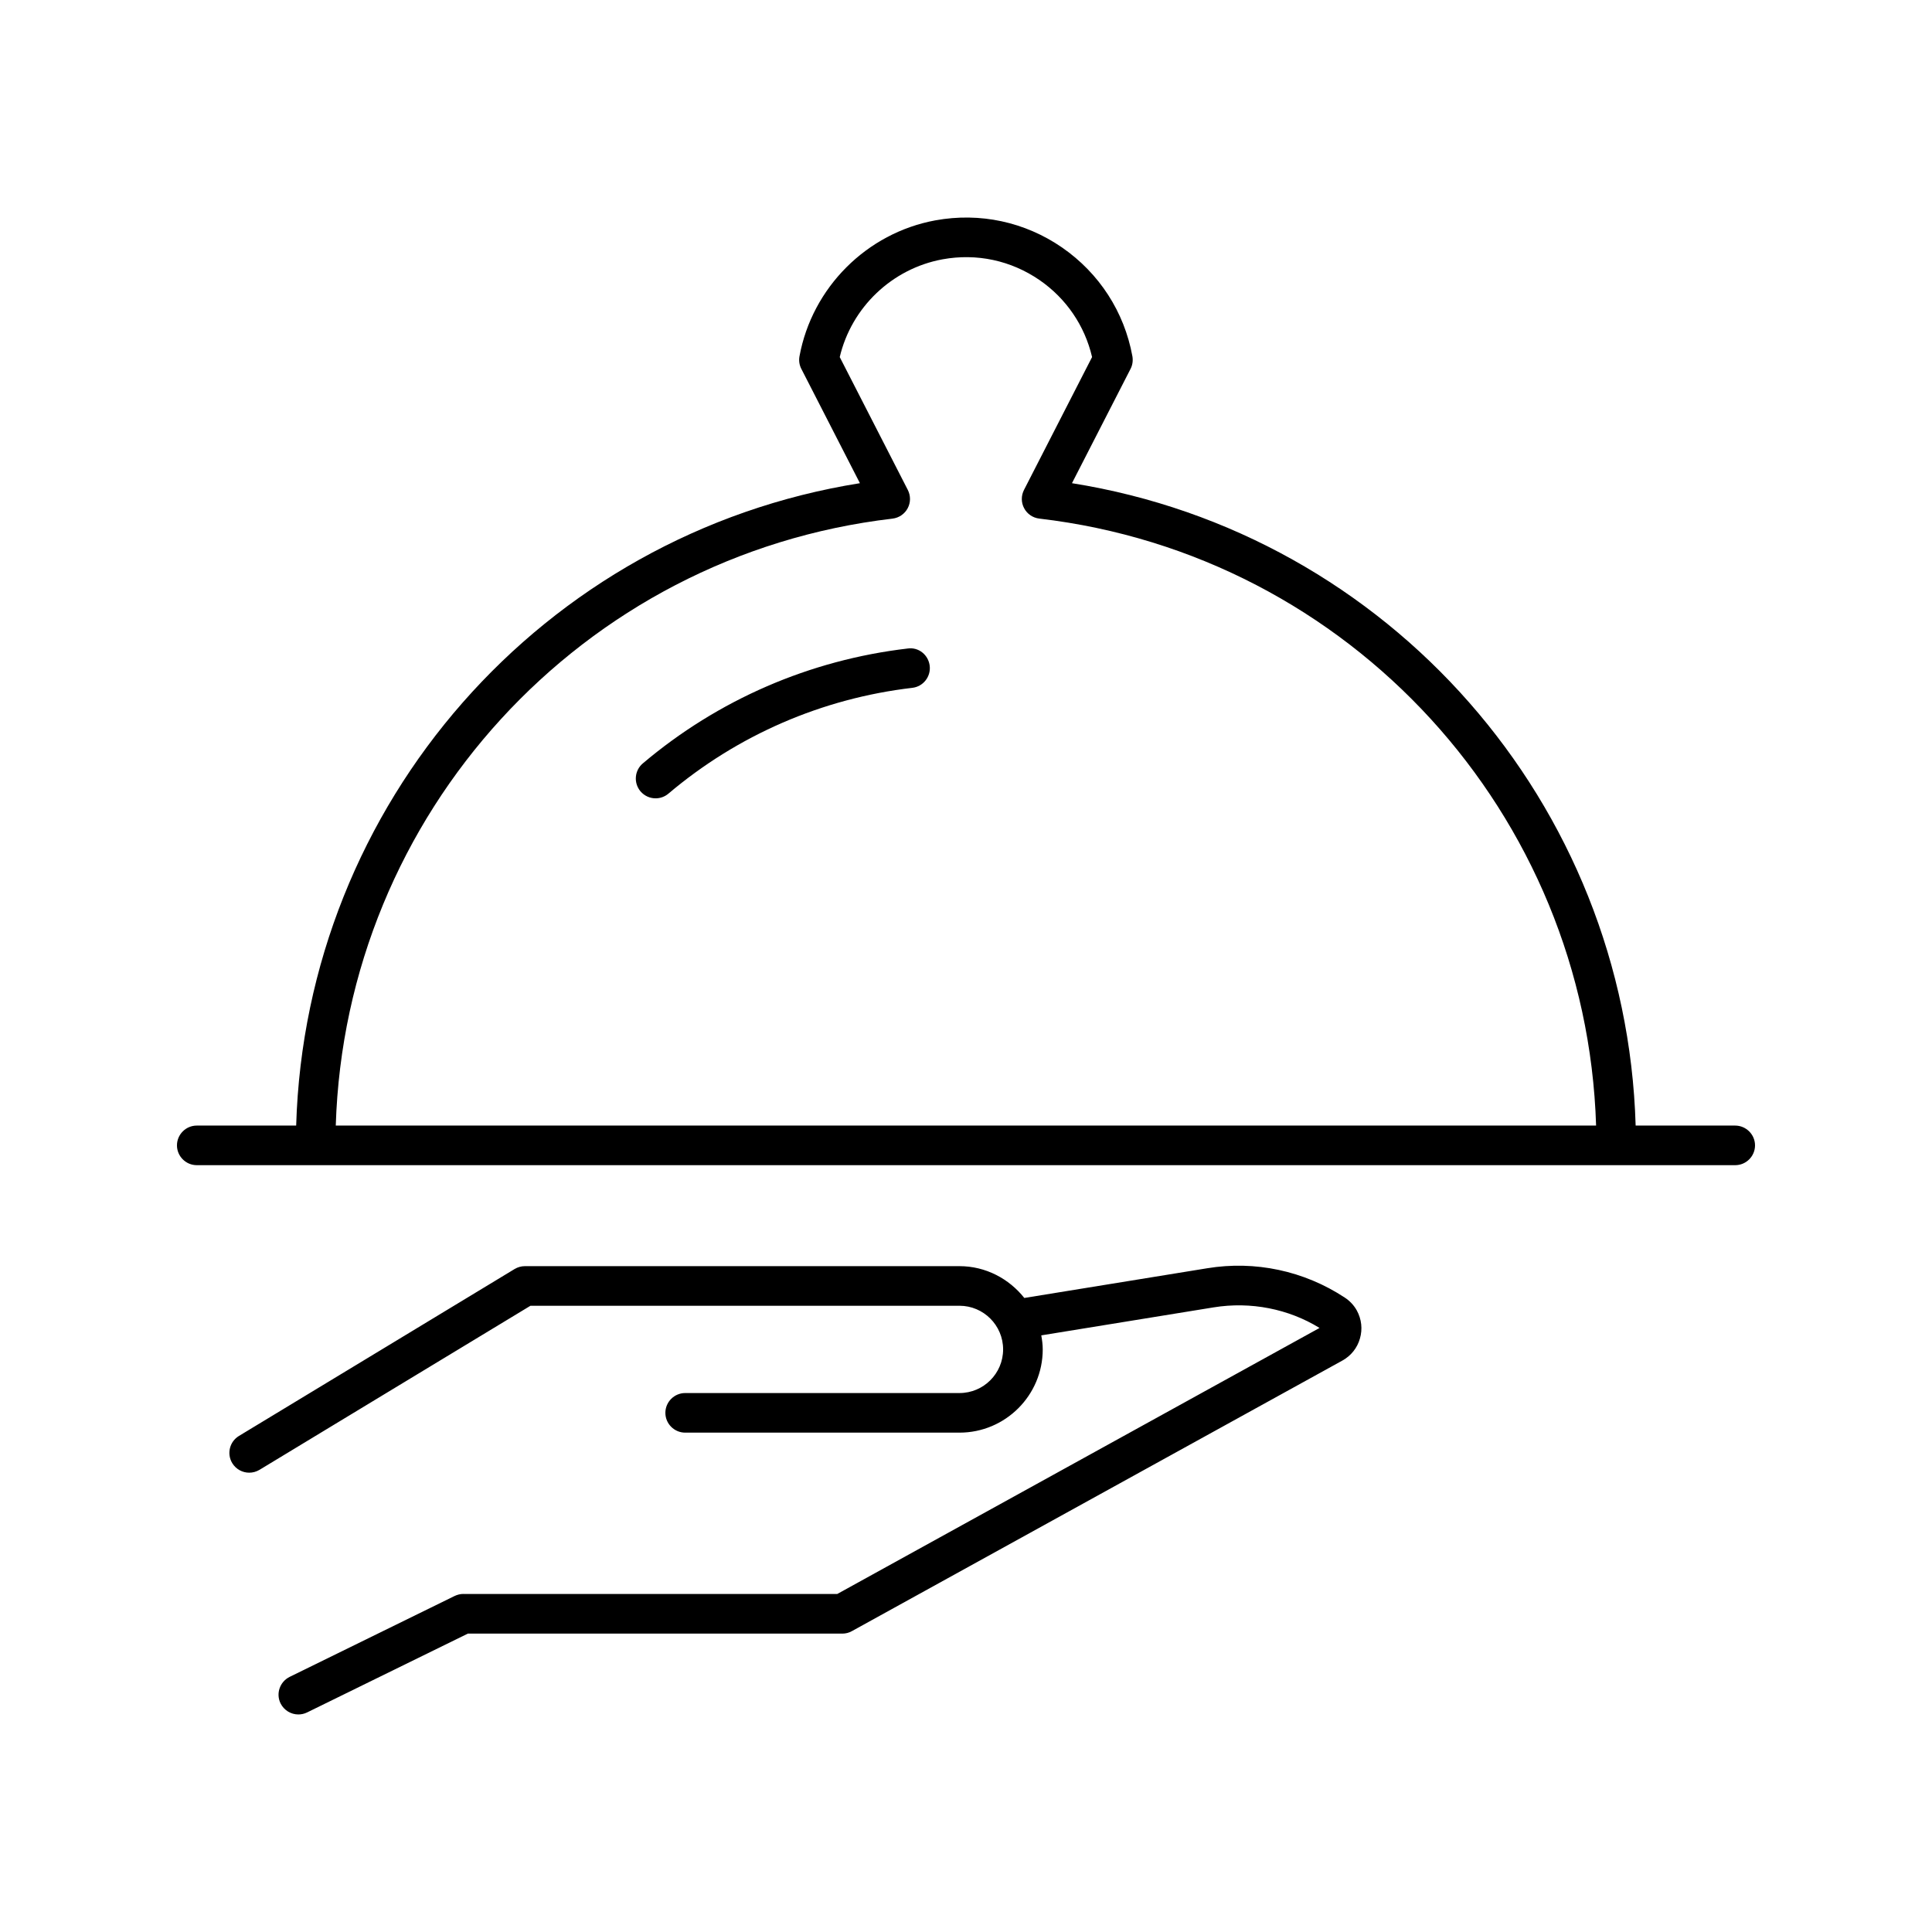 <?xml version="1.0" encoding="UTF-8"?>
<!-- Uploaded to: ICON Repo, www.svgrepo.com, Generator: ICON Repo Mixer Tools -->
<svg fill="#000000" width="800px" height="800px" version="1.1" viewBox="144 144 512 512" xmlns="http://www.w3.org/2000/svg">
 <g>
  <path d="m266.77 566.41c-0.797 0-1.594 0.211-2.32 0.555l-43.684 21.422c-2.602 1.289-3.695 4.43-2.414 7.031 0.922 1.848 2.793 2.93 4.711 2.93 0.777 0 1.574-0.168 2.32-0.535l42.602-20.887h99.238c0.902 0 1.762-0.219 2.539-0.66l129.99-71.707c2.289-1.27 3.938-3.336 4.648-5.848 0.723-2.5 0.43-5.121-0.84-7.441-0.777-1.395-1.898-2.562-3.191-3.402-10.77-7.094-23.762-9.855-36.453-7.766l-48.461 7.871c-4.039-5.082-10.211-8.43-17.203-8.43h-115.13c-0.965 0-1.91 0.262-2.731 0.754l-73.062 44.242c-2.477 1.5-3.285 4.711-1.785 7.199 0.988 1.637 2.731 2.539 4.492 2.539 0.945 0 1.867-0.242 2.731-0.754l71.812-43.484h113.69c6.371 0 11.566 5.184 11.566 11.566s-5.176 11.566-11.566 11.566h-72.691c-2.887 0-5.246 2.363-5.246 5.246 0 2.887 2.363 5.246 5.246 5.246h72.695c12.156 0 22.062-9.875 22.062-22.062 0-1.27-0.168-2.5-0.387-3.715l45.688-7.422c9.844-1.594 19.859 0.41 28.055 5.457l-127.81 70.5h-99.105v-0.012z"/>
  <path d="m603.83 442.29h-26.367c-2.496-85.32-65.285-156.84-149.38-170.24l15.523-30.293c0.535-1.027 0.684-2.203 0.492-3.336-2.152-11.785-8.797-22.02-18.641-28.832-9.855-6.789-21.746-9.352-33.586-7.191-18.199 3.348-32.652 17.82-36 36.023-0.211 1.133-0.043 2.309 0.492 3.336l15.523 30.293c-84.094 13.414-146.88 84.922-149.4 170.24h-26.344c-2.887 0-5.246 2.363-5.246 5.246 0 2.887 2.363 5.246 5.246 5.246h407.71c2.887 0 5.246-2.363 5.246-5.246 0.004-2.883-2.379-5.246-5.266-5.246zm-223.31-160.85c1.699-0.199 3.223-1.227 4.019-2.738 0.82-1.523 0.82-3.328 0.043-4.859l-18.043-35.215c3.098-13.141 13.832-23.438 27.227-25.902 9.059-1.66 18.156 0.293 25.727 5.5 7.074 4.879 11.977 12.082 13.918 20.395l-18.043 35.215c-0.777 1.531-0.777 3.348 0.043 4.859 0.797 1.523 2.32 2.539 4.019 2.738 82.488 9.656 144.97 78.363 147.55 160.85h-334c2.562-82.488 65.047-151.19 147.54-160.84z"/>
  <path d="m384.56 315.86c-25.977 3.043-50.246 13.57-70.207 30.449-2.215 1.879-2.477 5.184-0.621 7.398 1.051 1.227 2.519 1.859 4.019 1.859 1.188 0 2.402-0.41 3.379-1.238 18.367-15.543 40.734-25.242 64.656-28.047 2.867-0.336 4.922-2.938 4.598-5.824-0.344-2.879-2.906-5.008-5.824-4.598z"/>
 </g>
</svg>
